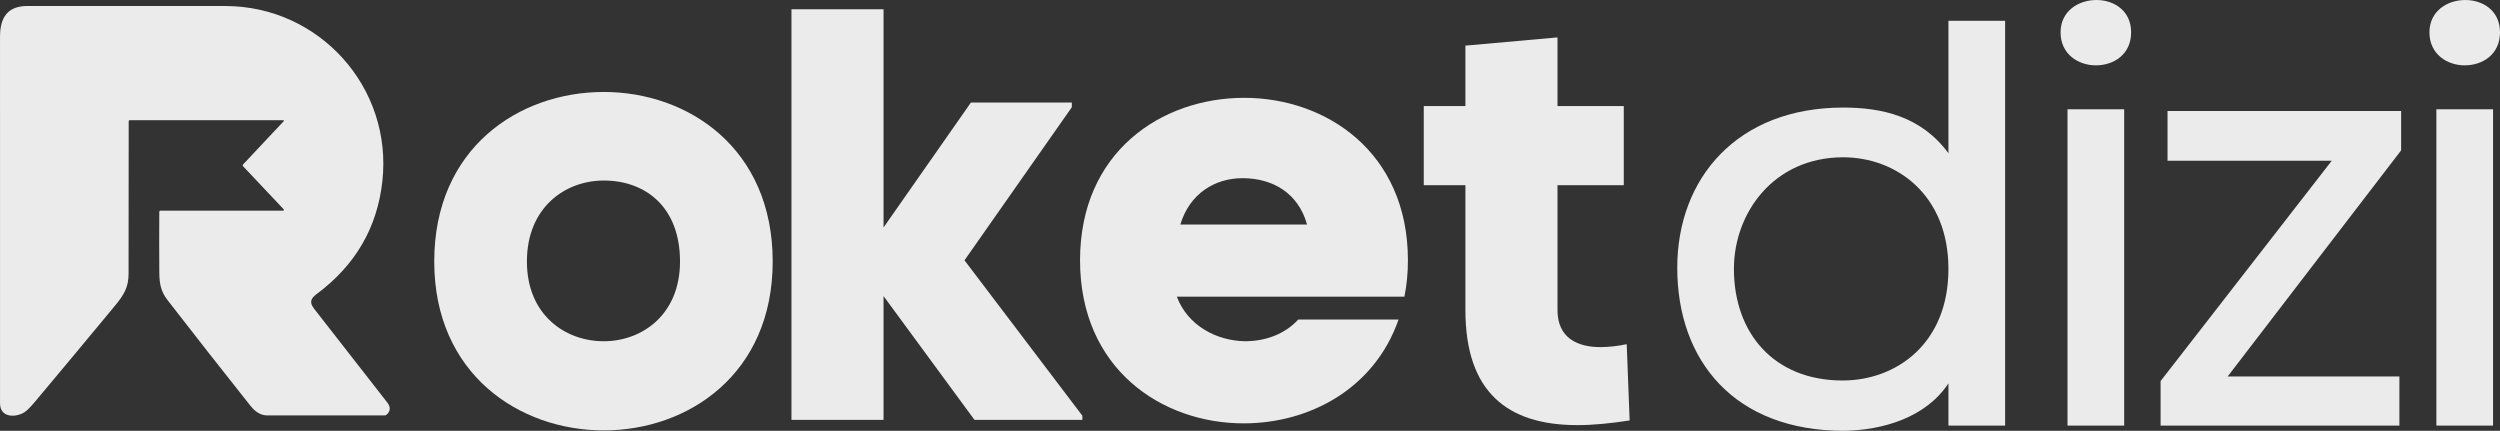 <svg xmlns="http://www.w3.org/2000/svg" xmlns:xlink="http://www.w3.org/1999/xlink" zoomAndPan="magnify" viewBox="231.21 336.87 888.61 153.12" preserveAspectRatio="xMidYMid meet" version="1.0"><rect x="231.21" y="336.87" width="888.61" height="153.12" fill="#333333" stroke="none"/><defs><g></g><clipPath id="2b0c12f120"><path d="M 139.566 248.926 L 448.566 248.926 L 448.566 560.926 L 139.566 560.926 Z M 139.566 248.926 " clip-rule="nonzero"></path></clipPath><clipPath id="1e7572bbe2"><path d="M 139.566 248.926 L 448.566 248.926 L 448.566 560.926 L 139.566 560.926 Z M 139.566 248.926 " clip-rule="nonzero"></path></clipPath></defs><path stroke-linecap="butt" transform="matrix(0.75, 0, 0, 0.75, -54.659, 145.51)" fill="none" stroke-linejoin="miter" d="M 515.384 312.74 L 496.284 333.076 C 495.993 333.389 495.993 333.706 496.284 334.019 L 515.447 354.339 C 515.572 354.474 515.598 354.625 515.525 354.792 C 515.452 354.959 515.322 355.042 515.139 355.037 L 457.127 355.037 C 456.747 355.037 456.554 355.235 456.544 355.62 C 456.481 365.189 456.486 374.758 456.554 384.316 C 456.591 389.843 457.361 393.432 460.522 397.515 C 473.508 414.288 486.599 430.977 499.799 447.583 C 502.174 450.579 504.809 452.073 507.704 452.073 C 526.231 452.094 544.752 452.094 563.269 452.073 C 563.68 452.073 564.029 451.938 564.321 451.667 C 566.096 450.047 566.19 448.047 564.644 446.057 C 553.053 431.212 541.467 416.356 529.886 401.49 C 527.683 398.651 528.142 396.744 531.011 394.614 C 549.392 380.982 559.801 363.152 562.238 341.124 C 567.174 296.541 532.276 258.078 487.885 258.031 C 456.669 258.005 425.457 258 394.246 258.005 C 384.696 258.005 381.087 263.334 381.077 272.668 C 381.066 330.565 381.071 388.457 381.087 446.344 C 381.087 453.173 388.351 453.193 392.532 450.641 C 393.73 449.907 395.459 448.193 397.713 445.505 C 410.33 430.451 422.9 415.361 435.418 400.234 C 439.787 394.958 441.99 391.369 441.99 384.91 C 441.99 360.876 442.005 336.816 442.047 312.73 C 442.047 312.334 442.24 312.136 442.625 312.136 L 515.113 312.136 C 515.665 312.136 515.759 312.339 515.384 312.74 " stroke="#8f8f8f" stroke-width="2" stroke-opacity="1" stroke-miterlimit="4" style="
    stroke: none;
"></path><path fill="#ebebeb" d="M 331.766 379.586 L 277.387 379.586 C 277.098 379.586 276.953 379.734 276.953 380.031 C 276.922 398.094 276.91 416.137 276.91 434.16 C 276.91 439.004 275.258 441.695 271.98 445.652 C 262.59 456.996 253.16 468.312 243.695 479.602 C 242.004 481.617 240.707 482.902 239.809 483.453 C 236.672 485.367 231.223 485.352 231.223 480.23 C 231.211 436.82 231.207 393.406 231.215 349.988 C 231.223 342.988 233.93 338.992 241.094 338.992 C 264.508 338.988 287.922 338.992 311.34 339.012 C 344.641 339.047 370.82 367.891 367.117 401.324 C 365.289 417.844 357.48 431.215 343.691 441.438 C 341.539 443.035 341.195 444.465 342.848 446.594 C 351.535 457.742 360.227 468.883 368.922 480.016 C 370.082 481.508 370.012 483.008 368.68 484.223 C 368.461 484.426 368.199 484.527 367.891 484.527 C 354 484.543 340.105 484.543 326.207 484.527 C 324.035 484.527 322.059 483.406 320.277 481.16 C 310.375 468.707 300.555 456.191 290.812 443.613 C 288.441 440.551 287.863 437.859 287.836 433.715 C 287.785 426.547 287.781 419.371 287.828 412.195 C 287.836 411.906 287.98 411.758 288.266 411.758 L 331.785 411.758 C 331.922 411.762 332.02 411.699 332.074 411.574 C 332.129 411.449 332.109 411.336 332.016 411.234 L 317.641 395.996 C 317.422 395.762 317.422 395.523 317.641 395.289 L 331.969 380.039 C 332.25 379.738 332.18 379.586 331.766 379.586 Z M 331.766 379.586 " fill-opacity="1" fill-rule="nonzero"></path><g fill="#ebebeb" fill-opacity="1"><g transform="translate(819.158, 488.144)"><g><path d="M 124.758 -143.871 L 104.613 -143.871 L 104.613 -96.805 C 94.953 -109.957 80.98 -113.043 67.207 -113.043 C 29.598 -113.043 8.223 -87.969 8.223 -56.109 C 8.223 -23.02 28.57 1.852 67.414 1.852 C 81.391 1.645 96.598 -2.879 104.613 -15.004 L 104.613 0 L 124.758 0 Z M 104.613 -55.699 C 104.613 -28.98 85.91 -16.031 67.004 -16.031 C 42.543 -16.031 28.363 -32.887 28.363 -55.699 C 28.363 -75.637 42.543 -95.367 67.207 -95.367 C 85.91 -95.367 104.613 -82.211 104.613 -55.699 Z M 104.613 -55.699 "></path></g></g></g><g fill="#ebebeb" fill-opacity="1"><g transform="translate(949.448, 488.144)"><g><path d="M 14.18 -139.762 C 14.18 -131.949 20.555 -128.047 26.719 -128.047 C 33.09 -128.047 39.258 -131.949 39.258 -139.762 C 39.258 -147.57 33.09 -151.27 26.926 -151.27 C 20.555 -151.27 14.18 -147.363 14.18 -139.762 Z M 16.648 -112.426 L 36.789 -112.426 L 36.789 0 L 16.648 0 Z M 16.648 -112.426 "></path></g></g></g><g fill="#ebebeb" fill-opacity="1"><g transform="translate(994.453, 488.144)"><g><path d="M 90.227 -111.809 L 7.195 -111.809 L 7.195 -94.133 L 65.562 -94.133 L 4.727 -15.824 L 4.727 0 L 89.609 0 L 89.609 -17.469 L 28.57 -17.469 L 90.227 -97.832 Z M 90.227 -111.809 "></path></g></g></g><g fill="#ebebeb" fill-opacity="1"><g transform="translate(1080.559, 488.144)"><g><path d="M 14.18 -139.762 C 14.18 -131.949 20.555 -128.047 26.719 -128.047 C 33.09 -128.047 39.258 -131.949 39.258 -139.762 C 39.258 -147.57 33.09 -151.27 26.926 -151.27 C 20.555 -151.27 14.18 -147.363 14.18 -139.762 Z M 16.648 -112.426 L 36.789 -112.426 L 36.789 0 L 16.648 0 Z M 16.648 -112.426 "></path></g></g></g><g fill="#ebebeb" fill-opacity="1"><g transform="translate(384.726, 486.102)"><g><path d="M 121.133 -56.293 C 121.133 -96.531 91.109 -116.543 61.086 -116.543 C 30.855 -116.543 0.832 -96.531 0.832 -56.293 C 0.832 -16.262 31.066 3.754 61.086 3.754 C 91.109 3.754 121.133 -16.262 121.133 -56.293 Z M 33.773 -56.293 C 33.773 -75.473 47.328 -85.062 61.086 -85.062 C 76.098 -85.062 88.191 -75.473 88.191 -56.293 C 88.191 -37.32 74.637 -27.938 61.086 -27.938 C 47.328 -27.938 33.773 -37.32 33.773 -56.293 Z M 33.773 -56.293 "></path></g></g></g><g fill="#ebebeb" fill-opacity="1"><g transform="translate(506.274, 486.102)"><g><path d="M 67.758 -56.707 L 105.91 -111.125 L 105.91 -112.793 L 70.051 -112.793 L 38.988 -68.383 L 38.988 -145.941 L 6.254 -145.941 L 6.254 0 L 38.988 0 L 38.988 -43.992 L 71.301 0 L 109.664 0 L 109.664 -1.461 Z M 67.758 -56.707 "></path></g></g></g><g fill="#ebebeb" fill-opacity="1"><g transform="translate(612.394, 486.102)"><g><path d="M 119.254 -56.707 C 119.254 -95.277 90.066 -114.461 61.086 -114.461 C 31.691 -114.461 2.711 -95.277 2.711 -56.707 C 2.711 -18.137 31.691 1.25 60.879 1.25 C 84.23 1.25 107.371 -11.051 115.918 -35.652 L 80.27 -35.652 C 75.473 -30.438 68.594 -27.938 61.297 -27.938 C 51.289 -28.145 41.07 -33.359 37.109 -43.781 L 118.004 -43.781 C 118.836 -47.953 119.254 -52.121 119.254 -56.707 Z M 83.395 -69.426 L 38.363 -69.426 C 41.699 -80.477 50.664 -85.898 60.461 -85.898 C 71.094 -85.898 80.27 -80.684 83.395 -69.426 Z M 83.395 -69.426 "></path></g></g></g><g fill="#ebebeb" fill-opacity="1"><g transform="translate(735.402, 486.102)"><g><path d="M 75.055 0.207 L 74.012 -26.895 C 71.094 -26.27 67.758 -25.852 64.633 -25.852 C 56.707 -25.852 49.41 -28.98 49.41 -38.988 L 49.41 -83.395 L 72.969 -83.395 L 72.969 -111.539 L 49.41 -111.539 L 49.41 -135.934 L 16.68 -133.016 L 16.68 -111.539 L 1.875 -111.539 L 1.875 -83.395 L 16.68 -83.395 L 16.68 -38.988 C 16.68 -9.801 31.691 1.875 56.5 1.875 C 62.129 1.875 68.383 1.25 75.055 0.207 Z M 75.055 0.207 "></path></g></g></g></svg>